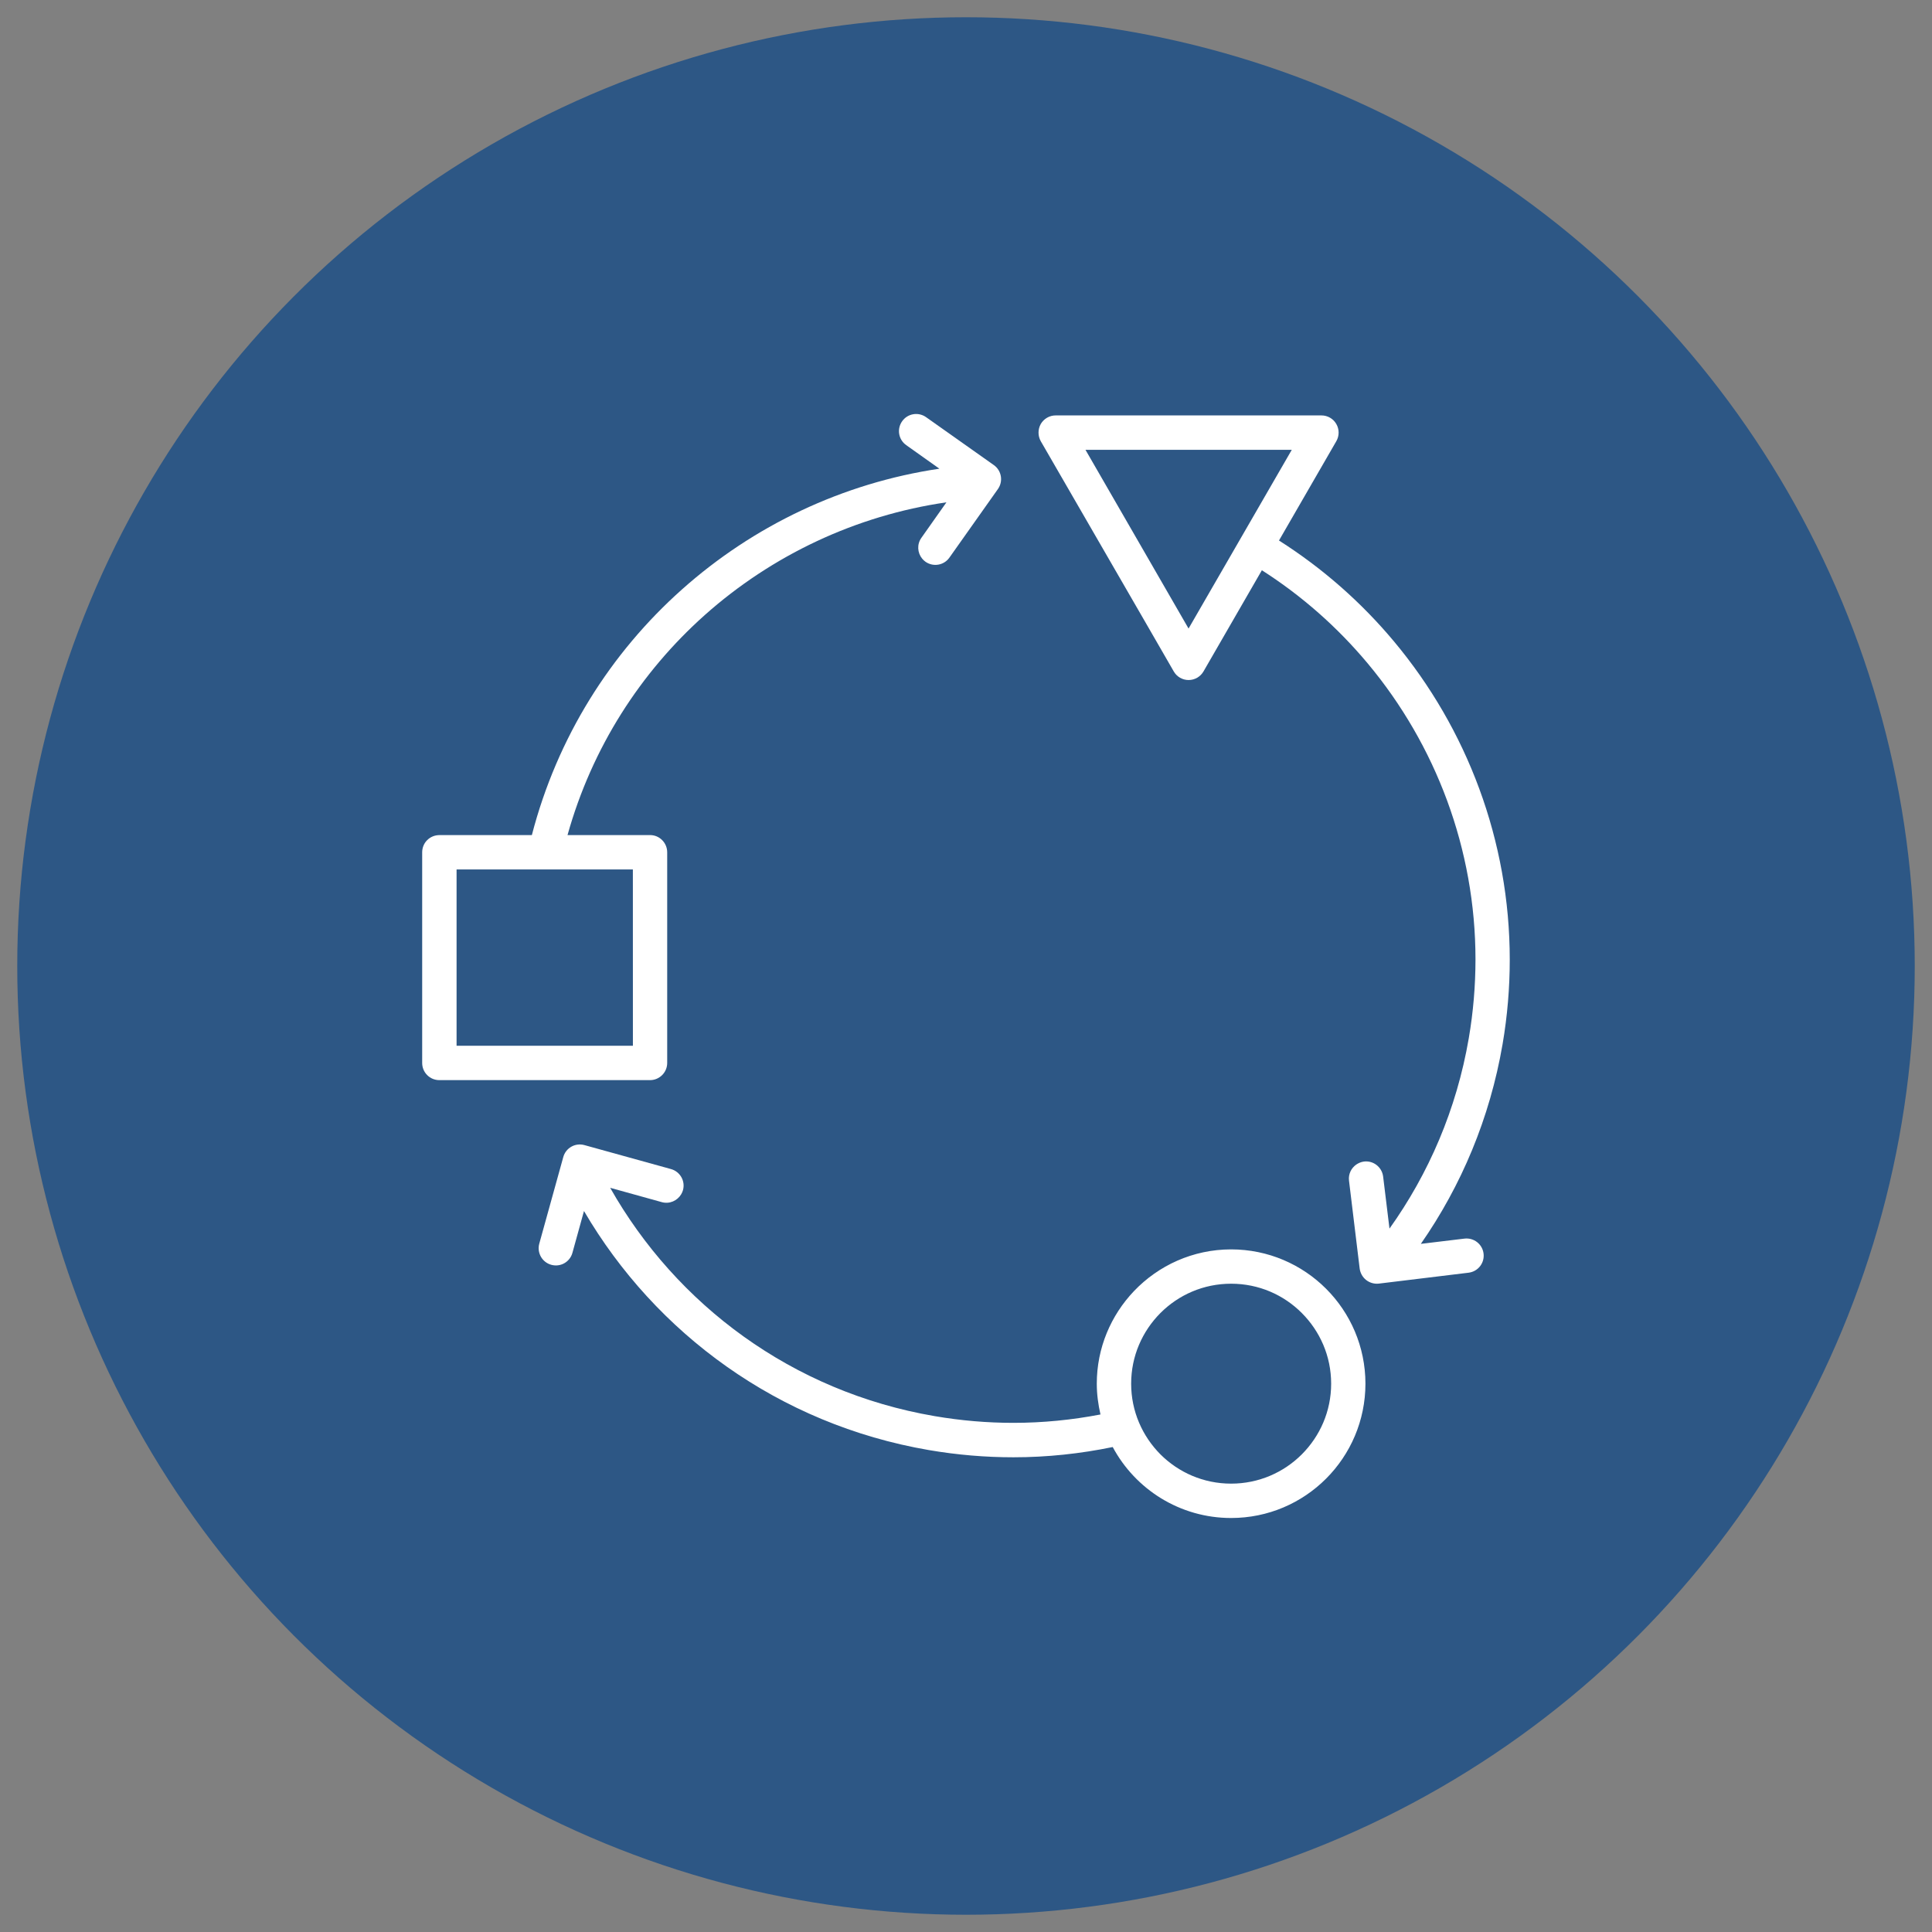 <?xml version="1.0" encoding="utf-8"?>
<!-- Generator: Adobe Illustrator 16.0.0, SVG Export Plug-In . SVG Version: 6.00 Build 0)  -->
<!DOCTYPE svg PUBLIC "-//W3C//DTD SVG 1.1//EN" "http://www.w3.org/Graphics/SVG/1.1/DTD/svg11.dtd">
<svg version="1.1" id="Calque_1" xmlns="http://www.w3.org/2000/svg" xmlns:xlink="http://www.w3.org/1999/xlink" x="0px" y="0px"
	 width="56px" height="56px" viewBox="0 0 56 56" enable-background="new 0 0 56 56" xml:space="preserve">
<rect x="0" y="0" width="56" height="56" fill="#808080" stroke="none"/>
<circle fill="#2D5785" cx="28" cy="28" r="27.5"/>
<g>
	<path fill="#FFFFFF" d="M15.416,24.206h-2.681c-0.131,0-0.26,0.052-0.353,0.146c-0.094,0.092-0.145,0.221-0.145,0.353v6.105
		c0,0.133,0.051,0.258,0.145,0.352c0.094,0.095,0.22,0.146,0.353,0.146h3.039h0.003h3.064c0.133,0,0.257-0.052,0.352-0.146
		c0.094-0.094,0.146-0.219,0.146-0.352v-4.76v-1.346c0-0.134-0.053-0.259-0.146-0.353c-0.095-0.095-0.219-0.146-0.352-0.146H16.45
		c0.708-2.534,2.117-4.718,3.979-6.378c1.943-1.73,4.374-2.886,7.004-3.267l-0.726,1.029c-0.134,0.188-0.116,0.435,0.023,0.604
		c0.027,0.032,0.058,0.063,0.095,0.089c0.226,0.159,0.536,0.105,0.694-0.119l1.407-1.989c0.158-0.226,0.104-0.536-0.12-0.694
		l-1.964-1.389c-0.225-0.159-0.536-0.105-0.693,0.119c-0.159,0.224-0.107,0.534,0.119,0.692h-0.001l0.962,0.683
		c-2.804,0.416-5.392,1.654-7.462,3.5C17.702,18.924,16.151,21.371,15.416,24.206z M18.344,25.202l0.001,5.109h-5.111v-5.109H18.344
		z"/>
	<path fill="#FFFFFF" d="M43.002,36.336c-0.033-0.273-0.281-0.467-0.555-0.434l0,0l-1.263,0.152c1.17-1.68,2-3.639,2.369-5.788
		c0.141-0.824,0.208-1.643,0.208-2.451c0-3.443-1.237-6.688-3.353-9.22c-0.946-1.133-2.069-2.123-3.336-2.928l1.662-2.879
		c0.089-0.154,0.089-0.343,0-0.498c-0.088-0.154-0.253-0.249-0.431-0.249H30.6c-0.179,0-0.343,0.095-0.433,0.249
		c-0.086,0.155-0.086,0.344,0,0.498l3.102,5.368l0.753,1.306c0.088,0.154,0.253,0.249,0.43,0.249c0.179,0,0.342-0.095,0.432-0.249
		l1.692-2.933c1.165,0.744,2.197,1.658,3.069,2.702c1.972,2.361,3.123,5.38,3.123,8.583c-0.001,0.752-0.063,1.516-0.195,2.283
		c-0.354,2.06-1.161,3.922-2.298,5.515l-0.184-1.51c-0.034-0.272-0.282-0.468-0.556-0.434c-0.085,0.011-0.161,0.045-0.227,0.09
		c-0.144,0.104-0.229,0.276-0.206,0.465l0.309,2.547c0.018,0.131,0.085,0.251,0.188,0.332s0.237,0.119,0.367,0.104l2.601-0.316
		C42.841,36.857,43.035,36.609,43.002,36.336z M34.451,18.219l-2.988-5.181h5.98L34.451,18.219z"/>
	<path fill="#FFFFFF" d="M39.578,40.107c-0.002-2.15-1.743-3.892-3.894-3.893c-1.109,0.001-2.108,0.467-2.816,1.21
		c-0.665,0.699-1.077,1.642-1.077,2.683c0,0.307,0.041,0.604,0.107,0.892c-0.823,0.158-1.668,0.243-2.524,0.243
		c-0.753,0-1.518-0.064-2.283-0.195c-4.13-0.707-7.49-3.234-9.405-6.618l1.498,0.416c0.222,0.061,0.448-0.04,0.561-0.229
		c0.021-0.036,0.039-0.075,0.051-0.117c0.074-0.265-0.081-0.539-0.347-0.613l-2.51-0.695c-0.267-0.073-0.539,0.082-0.612,0.347
		l-0.696,2.511c-0.072,0.265,0.083,0.539,0.348,0.612c0.266,0.074,0.54-0.081,0.613-0.347l0,0l0.335-1.212
		c2.072,3.541,5.636,6.181,9.997,6.929c0.823,0.141,1.643,0.209,2.451,0.209c0.979,0,1.942-0.104,2.878-0.297
		C32.907,43.166,34.198,44,35.685,44C37.835,44,39.576,42.257,39.578,40.107z M35.685,43.004c-0.803,0-1.523-0.324-2.049-0.848
		c-0.523-0.526-0.849-1.248-0.849-2.049c0-0.803,0.325-1.522,0.849-2.049c0.525-0.525,1.246-0.849,2.049-0.849
		c0.801,0,1.524,0.323,2.048,0.849c0.525,0.526,0.851,1.246,0.851,2.049c0,0.801-0.325,1.522-0.851,2.049
		C37.209,42.68,36.485,43.004,35.685,43.004z"/>
</g>
</svg>
